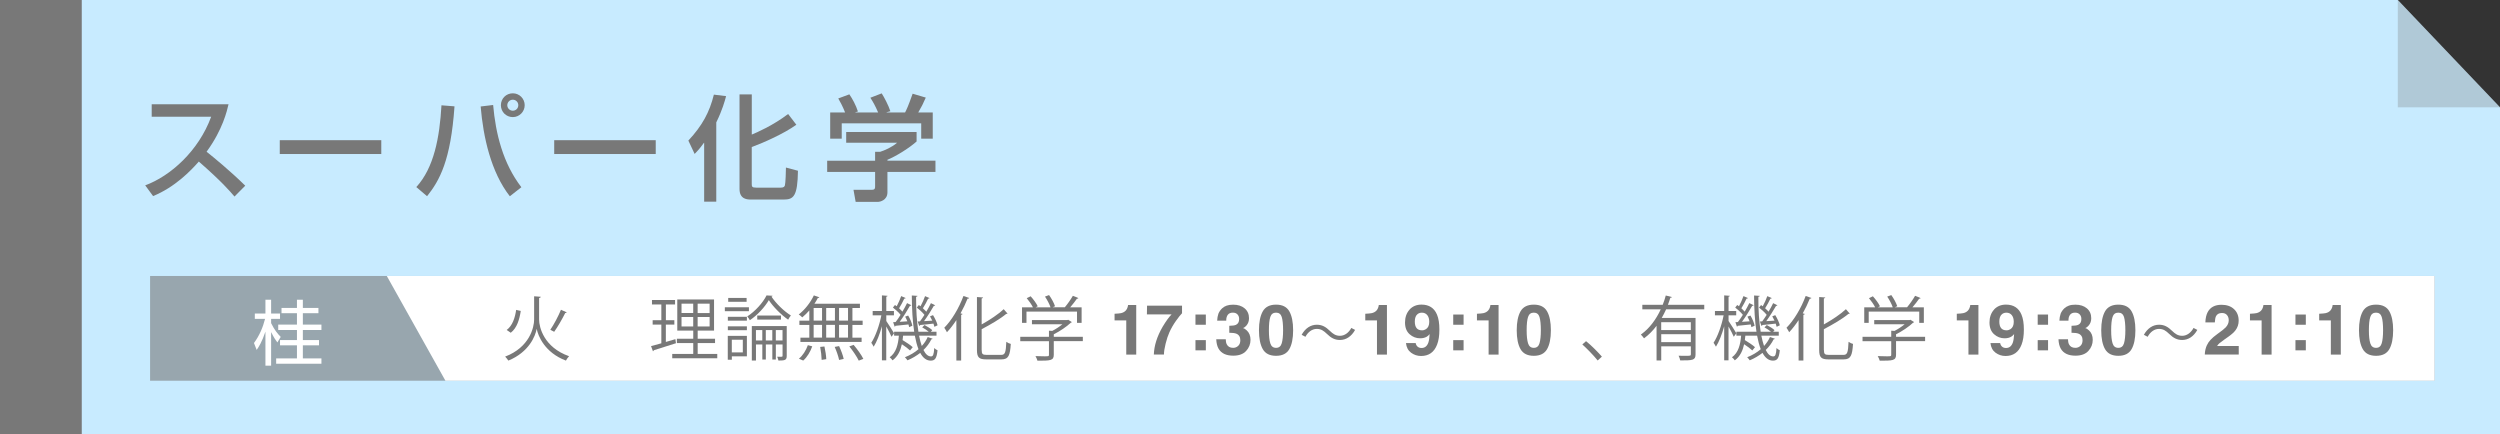 <?xml version="1.0" encoding="UTF-8"?>
<svg xmlns="http://www.w3.org/2000/svg" viewBox="0 0 699.6 121.55">
  <rect x="0" y="0" width="699.6" height="121.55" fill="#333333" stroke="none"/>
  <defs>
    <style>
      .cls-1 {
        isolation: isolate;
      }

      .cls-2 {
        opacity: .6;
      }

      .cls-2, .cls-3, .cls-4, .cls-5, .cls-6 {
        stroke-width: 0px;
      }

      .cls-2, .cls-5, .cls-6 {
        fill: #787878;
      }

      .cls-2, .cls-6 {
        mix-blend-mode: multiply;
      }

      .cls-3 {
        fill: #c8ebff;
      }

      .cls-4 {
        fill: #fff;
      }

      .cls-6 {
        opacity: .3;
      }
    </style>
  </defs>
  <g class="cls-1">
    <g id="_レイヤー_2" data-name="レイヤー 2">
      <g id="_オブジェクト" data-name="オブジェクト">
        <g>
          <g>
            <g>
              <polygon class="cls-3" points="0 0 0 121.55 699.6 121.55 699.6 30.03 671 0 0 0"/>
              <rect class="cls-5" width="22.88" height="121.55"/>
            </g>
            <g>
              <path class="cls-5" d="M40.63,51.87c7.07-2.59,14.98-9.66,18.46-19.2h-16.64v-3.49h21.5c-.42,1.79-1.6,7.07-6.14,13.28,1.89,1.5,6.56,5.31,10.82,9.5l-3.01,3.04c-1.31-1.54-3.65-4.26-9.98-9.79-2.24,2.56-6.69,7.17-12.8,9.66l-2.21-3.01Z"/>
              <path class="cls-5" d="M106.7,39.23v3.87h-28.41v-3.87h28.41Z"/>
              <path class="cls-5" d="M116.5,52.35c4.96-5.41,6.53-13.92,7.04-22.88l3.65.29c-1.06,15.17-4.16,20.73-7.68,25.15l-3.01-2.56ZM138,29.38c.7,8.03,2.75,16.32,7.9,23.01l-3.23,2.53c-5.28-6.75-7.45-16.57-8.16-25.12l3.49-.42ZM143.5,32.77c-1.86,0-3.33-1.47-3.33-3.33s1.47-3.33,3.33-3.33,3.33,1.5,3.33,3.33-1.5,3.33-3.33,3.33ZM143.5,27.9c-.86,0-1.54.71-1.54,1.54s.67,1.54,1.54,1.54,1.54-.67,1.54-1.54-.7-1.54-1.54-1.54Z"/>
              <path class="cls-5" d="M183.5,39.23v3.87h-28.41v-3.87h28.41Z"/>
              <path class="cls-5" d="M197.04,39.97h-.06c-1.28,1.79-1.86,2.34-2.59,3.11l-1.76-3.74c3.9-4.19,5.92-7.94,7.14-12.86l3.42.42c-.38,1.41-1.02,3.81-2.75,7.36v22.17h-3.39v-16.45ZM210.38,26.4v11.26c1.41-.58,5.98-2.56,10.17-5.76l2.3,3.01c-3.49,2.5-9.09,4.99-12.48,6.24v10.17c0,.87,0,1.19,1.25,1.19h6.85c.86,0,1.06-.29,1.18-.64.19-.58.29-4.35.29-4.99l3.36.9c-.1,7.13-1.22,8.06-3.97,8.06h-9.15c-.93,0-3.23,0-3.23-2.94v-26.49h3.42Z"/>
              <path class="cls-5" d="M256.5,36.93v2.66c-1.79,1.63-5.63,4.1-8.16,5.12v.26h13.44v3.14h-13.44v5.73c0,2.27-2.24,2.66-2.62,2.66h-6.27l-.61-3.39h5.15c.9,0,.9-.45.9-1.02v-3.97h-13.41v-3.14h13.41v-2.5h1.41c1.15-.35,3.33-1.28,4.74-2.53h-14.24v-3.01h19.71ZM236.5,31.49c-.67-1.73-1.47-3.17-1.92-3.94l3.1-1.15c.86,1.22,1.86,3.1,2.4,4.8l-.74.22v.06h6.4c-.8-1.86-1.41-2.94-2.18-4.13l3.17-1.22c.67,1.02,1.92,3.39,2.43,4.99l-1.06.29v.06h5.18c.38-.74.86-1.7,2.11-5.25l3.68,1.09c-.74,1.7-1.15,2.53-2.11,4.16h4.06v7.33h-3.23v-4.29h-22.24v4.29h-3.23v-7.33h4.16Z"/>
            </g>
            <polygon class="cls-6" points="671 0 699.6 30.03 671 30.03 671 0"/>
          </g>
          <g>
            <rect class="cls-2" x="42" y="77.23" width="639.28" height="29.31"/>
            <polygon class="cls-4" points="681.28 106.54 124.65 106.54 108.24 77.23 681.28 77.23 681.28 106.54"/>
            <path class="cls-4" d="M77.62,95.83c-.36-.48-.9-1.2-1.75-2.89v9.39h-1.59v-9.53c-.98,2.93-1.91,4.34-2.45,5.12l-.76-1.93c1.49-2.01,2.49-4.32,3.11-6.76h-2.87v-1.49h2.97v-3.87h1.59v3.87h2.49v1.49h-2.49v1.2c.98,1.99,1.81,2.95,2.69,3.85l-.94,1.55ZM84.75,83.88v2.29h4.36v1.47h-4.36v3.19h5.2v1.52h-5.2v2.81h4.52v1.48h-4.52v3.65h5.2v1.49h-12.67v-1.49h5.82v-3.65h-4.74v-1.48h4.74v-2.81h-5.24v-1.52h5.24v-3.19h-4.32v-1.47h4.32v-2.29h1.65Z"/>
            <g>
              <path class="cls-5" d="M149.47,82.91l1.86.14c-.02.18-.2.31-.47.37v6.01c0,2.14,1.35,7.78,8.39,10.25-.29.29-.69.86-.88,1.23-5.96-2.25-7.8-6.94-8.17-8.86h-.02c-.35,1.94-2.1,6.47-7.92,8.86-.18-.29-.61-.82-.9-1.12,6.84-2.59,8.11-8.19,8.11-10.37v-6.52ZM141.79,92.34c1.63-1.21,2.33-3.41,2.65-5.62l1.29.29c-.35,2.33-1.04,4.76-2.8,6.11l-1.14-.78ZM158.6,87.42c-.06.12-.24.18-.43.18-.78,1.57-2.08,3.84-3.09,5.25,0-.02-1.08-.57-1.08-.57,1-1.45,2.27-3.86,2.98-5.6l1.63.74Z"/>
              <path class="cls-5" d="M186.33,90.83v4.86l2.67-.78c.02.12.04.23.16,1.14-2.27.72-4.68,1.51-6.19,1.96-.02.16-.14.25-.25.29l-.53-1.45c.8-.2,1.78-.47,2.88-.78v-5.23h-2.43v-1.23h2.43v-4.41h-2.62v-1.25h6.46v1.25h-2.57v4.41h2.37v1.23h-2.37ZM195.23,99.04h5.49v1.21h-12.6v-1.21h5.88v-3.04h-4.58v-1.2h4.58v-2.29h-4.47v-8.7h10.29v8.7h-4.58v2.29h4.86v1.2h-4.86v3.04ZM190.72,84.97v2.62h3.27v-2.62h-3.27ZM190.72,91.36h3.27v-2.66h-3.27v2.66ZM198.58,87.6v-2.62h-3.35v2.62h3.35ZM198.58,91.36v-2.66h-3.35v2.66h3.35Z"/>
              <path class="cls-5" d="M209.58,85.99v1.1h-6.74v-1.1h6.74ZM209.01,93.98v5.74h-4.21v.94h-1.14v-6.68h5.35ZM203.68,89.73v-1.08h5.33v1.08h-5.33ZM203.68,92.4v-1.08h5.33v1.08h-5.33ZM208.93,83.38v1.08h-5.15v-1.08h5.15ZM207.87,95.08h-3.08v3.53h3.08v-3.53ZM216.2,82.78c-.04.1-.16.2-.31.23,1.25,1.88,3.47,4.07,5.43,5.27-.27.31-.57.8-.76,1.18-1.98-1.37-4.19-3.59-5.41-5.47-1.08,1.86-3.12,4.15-5.31,5.62-.16-.31-.47-.78-.72-1.06,2.19-1.41,4.39-3.84,5.39-5.88l1.7.1ZM220.16,91.24v8.35c0,1.16-.45,1.31-2.33,1.31-.04-.31-.2-.78-.35-1.08.31,0,.59.02.8.02.63,0,.71,0,.71-.28v-3.17h-1.88v4.23h-.98v-4.23h-1.82v4.23h-.98v-4.23h-1.78v4.51h-1.16v-9.66h9.78ZM211.54,95.28h1.78v-2.92h-1.78v2.92ZM211.91,88.3h6.64v1.14h-6.64v-1.14ZM214.3,95.28h1.82v-2.92h-1.82v2.92ZM217.1,95.28h1.88v-2.92h-1.88v2.92Z"/>
              <path class="cls-5" d="M226.48,89.71v-2.84c-.63.72-1.31,1.39-1.98,1.94-.24-.25-.69-.63-.98-.82,1.61-1.21,3.25-3.25,4.23-5.33l1.55.55c-.06.12-.2.2-.43.16-.27.55-.61,1.1-.96,1.63h12.73v1.2h-2.1v3.53h2.86v1.2h-2.86v3.56h2.57v1.2h-17.12v-1.2h2.49v-3.56h-2.78v-1.2h2.78ZM227.3,96.92c-.51,1.47-1.43,3.04-2.53,3.98l-1.21-.53c1.06-.82,2-2.33,2.51-3.78l1.23.33ZM227.69,86.19v3.53h2.35v-3.53h-2.35ZM227.69,90.91v3.56h2.35v-3.56h-2.35ZM229.93,100.7c-.02-.92-.18-2.45-.41-3.62l1.19-.12c.27,1.16.49,2.66.51,3.55l-1.29.2ZM233.65,86.19h-2.45v3.53h2.45v-3.53ZM233.65,90.91h-2.45v3.56h2.45v-3.56ZM234.81,100.72c-.18-.94-.71-2.49-1.23-3.64l1.23-.23c.55,1.14,1.1,2.66,1.29,3.59l-1.29.29ZM237.31,89.71v-3.53h-2.51v3.53h2.51ZM237.31,94.47v-3.56h-2.51v3.56h2.51ZM240.31,100.92c-.49-1.06-1.65-2.76-2.64-3.98l1.21-.43c1.02,1.2,2.2,2.84,2.72,3.92l-1.29.49Z"/>
              <path class="cls-5" d="M248.02,89.83c.51.72,1.88,2.9,2.17,3.43l-.71.98c-.25-.63-.92-1.9-1.47-2.88v9.48h-1.21v-9.54c-.63,2.23-1.45,4.39-2.31,5.72-.16-.33-.47-.82-.67-1.1,1.14-1.69,2.29-4.92,2.82-7.68h-2.43v-1.21h2.59v-4.37l1.59.12c-.02.12-.12.21-.37.25v4h2.14v1.21h-2.14v1.59ZM257.19,93.92c.22,1.1.47,2.08.76,2.9.71-.76,1.27-1.61,1.66-2.51l1.37.47c-.04.12-.16.18-.35.18-.53,1.08-1.27,2.08-2.21,2.98.59,1.16,1.27,1.8,2.1,1.8.59,0,.8-.49.92-2.35.25.27.65.53.92.63-.24,2.23-.67,2.9-1.94,2.9-1.21-.02-2.16-.8-2.9-2.17-1.04.8-2.23,1.53-3.57,2.08-.16-.23-.49-.65-.72-.86,1.45-.57,2.74-1.33,3.8-2.25-.41-1.04-.75-2.33-1.02-3.78h-3.29c-.04.41-.08.82-.14,1.23,1.02.61,2.21,1.41,2.84,1.98l-.75.92c-.51-.49-1.41-1.16-2.29-1.74-.39,1.76-1.1,3.41-2.61,4.51-.18-.27-.53-.67-.8-.86,1.82-1.29,2.37-3.61,2.57-6.04h-1.33v-1.1h5.62c-.45-2.92-.65-6.41-.67-10.15l1.59.1c-.02.14-.12.23-.39.27-.02,3.62.2,7.01.65,9.78h2.9c-.51-.41-1.21-.9-1.84-1.23l.65-.65c.76.39,1.7.98,2.17,1.43l-.41.45h1.59v1.1h-4.88ZM249.94,90.16l.69-.04c.45-.57.92-1.27,1.39-2.02-.51-.65-1.39-1.45-2.14-2.04l.57-.71c.16.12.31.23.49.35.45-.86.98-2.02,1.25-2.84l1.25.55c-.06.12-.2.16-.39.16-.35.76-.94,1.9-1.45,2.7.35.31.69.65.94.94.49-.84.96-1.69,1.29-2.39l1.21.61c-.06.1-.21.16-.41.16-.72,1.29-1.86,3.1-2.86,4.47l2.14-.14c-.18-.45-.39-.92-.61-1.31l.84-.31c.55.9,1.04,2.1,1.17,2.86l-.9.39c-.04-.22-.1-.47-.18-.75-1.41.16-2.72.3-3.64.37-.02.14-.12.21-.23.25l-.43-1.27ZM257.45,89.93c.39-.51.82-1.16,1.25-1.82-.51-.65-1.39-1.45-2.14-2.04l.57-.71.47.35c.47-.86,1-2.02,1.27-2.84l1.25.55c-.06.12-.2.16-.39.16-.35.76-.94,1.88-1.47,2.68.37.33.7.67.96.96.51-.84.96-1.69,1.29-2.39l1.2.61c-.04.1-.2.16-.39.16-.7,1.23-1.78,2.96-2.74,4.27.72-.04,1.49-.08,2.31-.14-.2-.43-.41-.84-.63-1.21l.84-.33c.55.9,1.12,2.08,1.27,2.84l-.88.43c-.06-.25-.16-.57-.27-.9-1.43.18-2.8.31-3.72.39-.02.16-.14.23-.27.25l-.43-1.23.65-.04Z"/>
              <path class="cls-5" d="M267.63,100.88v-11.3c-.84,1.27-1.72,2.43-2.64,3.39-.16-.33-.51-.94-.75-1.25,2.04-2.04,4.11-5.47,5.37-8.89l1.61.55c-.08.18-.25.22-.45.18-.57,1.41-1.23,2.8-1.98,4.13l.57.16c-.04.14-.14.23-.39.25v12.79h-1.33ZM274.72,97.96c0,1.1.23,1.35,1.37,1.35h4.09c1.12,0,1.29-.74,1.43-3.66.33.25.86.51,1.25.59-.22,3.21-.61,4.33-2.63,4.33h-4.23c-2.02,0-2.61-.55-2.61-2.64v-14.81l1.71.12c-.02.14-.12.24-.39.28v7.27c2.31-1.29,4.7-2.88,6.17-4.27l1.08,1.25c-.08.06-.22.1-.37.06-1.65,1.39-4.35,2.96-6.88,4.29v5.86Z"/>
              <path class="cls-5" d="M303.02,94.24v1.23h-8.13v3.8c0,1.64-.94,1.67-4.56,1.67-.1-.37-.35-.92-.57-1.29,1,.04,1.88.06,2.51.06,1.14,0,1.27,0,1.27-.43v-3.8h-8.03v-1.23h8.03v-1.71l.92.06c1-.51,2.04-1.2,2.84-1.86h-8.52v-1.18h9.91l.23-.08,1.02.65c-.06.1-.18.16-.29.18-1.16,1.1-3.02,2.37-4.76,3.23v.71h8.13ZM287.25,87.21v3.15h-1.25v-4.35h3.06c-.37-.77-1.1-1.8-1.74-2.57l1.1-.53c.78.86,1.63,2.02,1.98,2.8l-.57.29h4.15c-.29-.88-.94-2.1-1.55-3l1.14-.43c.71.98,1.41,2.29,1.67,3.13l-.69.29h3.43c.76-.9,1.72-2.27,2.25-3.21,1.23.45,1.39.55,1.55.65-.06.12-.21.18-.41.16-.49.7-1.2,1.62-1.88,2.41h3.19v4.35h-1.29v-3.15h-14.13Z"/>
              <path class="cls-5" d="M311.9,89.65v-1.85c.86-.04,1.46-.1,1.8-.17.55-.12.99-.36,1.34-.73.24-.25.41-.58.53-.99.07-.25.11-.43.11-.55h2.28v13.87h-2.79v-9.56h-3.26Z"/>
              <path class="cls-5" d="M330.78,87.66c-.41.4-.98,1.12-1.71,2.15-.73,1.03-1.34,2.09-1.83,3.19-.39.86-.74,1.91-1.05,3.16-.31,1.24-.47,2.26-.47,3.06h-2.83c.08-2.49.9-5.07,2.45-7.76,1-1.66,1.84-2.82,2.52-3.48h-6.91l.04-2.45h9.79v2.13Z"/>
              <path class="cls-5" d="M334.54,88.02h2.9v2.86h-2.9v-2.86ZM334.54,95.18h2.9v2.86h-2.9v-2.86Z"/>
              <path class="cls-5" d="M343.02,94.96c0,.55.09,1.01.27,1.38.33.67.93,1,1.8,1,.53,0,1-.18,1.4-.55.4-.37.6-.89.6-1.58,0-.91-.37-1.52-1.11-1.83-.42-.17-1.08-.26-1.98-.26v-1.95c.88-.01,1.5-.1,1.85-.26.6-.27.91-.81.91-1.63,0-.53-.15-.96-.46-1.29-.31-.33-.74-.5-1.3-.5-.64,0-1.11.2-1.42.61-.3.41-.45.95-.43,1.63h-2.54c.03-.69.14-1.34.35-1.96.22-.54.57-1.04,1.05-1.5.36-.33.78-.57,1.27-.75.49-.17,1.09-.26,1.81-.26,1.33,0,2.39.34,3.21,1.03.81.69,1.22,1.61,1.22,2.76,0,.82-.24,1.5-.73,2.06-.31.35-.62.59-.96.72.25,0,.61.21,1.07.64.69.64,1.04,1.52,1.04,2.64,0,1.17-.41,2.21-1.22,3.09-.81.89-2.01,1.33-3.61,1.33-1.96,0-3.33-.64-4.09-1.92-.4-.68-.62-1.57-.67-2.68h2.68Z"/>
              <path class="cls-5" d="M360.8,87.12c.71,1.24,1.07,3.01,1.07,5.3s-.36,4.05-1.07,5.29c-.71,1.24-1.95,1.86-3.71,1.86s-3-.62-3.71-1.86c-.71-1.24-1.07-3-1.07-5.29s.36-4.05,1.07-5.3c.71-1.24,1.95-1.87,3.71-1.87s3,.62,3.71,1.87ZM355.48,96.07c.26.85.8,1.27,1.61,1.27s1.34-.42,1.59-1.27c.25-.84.38-2.06.38-3.66s-.13-2.91-.38-3.71c-.25-.8-.78-1.21-1.59-1.21s-1.34.4-1.61,1.21c-.26.8-.39,2.04-.39,3.71s.13,2.81.39,3.66Z"/>
              <path class="cls-5" d="M379.21,92.32c-1.03,1.85-2.53,2.82-4.25,2.82-1.47,0-2.5-.6-3.64-1.71-.9-.87-1.63-1.39-2.84-1.39-1.32,0-2.48.9-3.17,2.21l-1.06-.56c1.03-1.84,2.53-2.82,4.25-2.82,1.47,0,2.5.6,3.64,1.71.9.87,1.65,1.39,2.84,1.39,1.32,0,2.48-.9,3.17-2.2l1.06.55Z"/>
              <path class="cls-5" d="M382.06,89.65v-1.85c.86-.04,1.46-.1,1.8-.17.55-.12.99-.36,1.34-.73.24-.25.41-.58.53-.99.07-.25.11-.43.11-.55h2.28v13.87h-2.79v-9.56h-3.26Z"/>
              <path class="cls-5" d="M394.45,86.62c.86-.92,1.97-1.38,3.34-1.38,2.11,0,3.56.94,4.34,2.8.45,1.06.67,2.45.67,4.18s-.21,3.08-.64,4.2c-.82,2.14-2.31,3.2-4.49,3.2-1.04,0-1.97-.31-2.8-.92-.83-.62-1.3-1.51-1.42-2.69h2.72c.06.41.24.74.52.99.28.25.65.38,1.12.38.9,0,1.53-.5,1.89-1.49.2-.55.32-1.35.37-2.4-.25.31-.51.55-.79.72-.51.31-1.14.46-1.88.46-1.1,0-2.08-.38-2.94-1.14-.85-.76-1.28-1.86-1.28-3.29s.43-2.69,1.29-3.61ZM399.03,92.12c.62-.4.93-1.08.93-2.06,0-.79-.18-1.41-.55-1.87-.37-.46-.87-.69-1.51-.69-.47,0-.86.13-1.2.39-.52.41-.78,1.1-.78,2.08,0,.82.17,1.44.5,1.85.33.41.85.62,1.54.62.38,0,.73-.11,1.06-.32Z"/>
              <path class="cls-5" d="M406.67,88.02h2.9v2.86h-2.9v-2.86ZM406.67,95.18h2.9v2.86h-2.9v-2.86Z"/>
              <path class="cls-5" d="M413.31,89.65v-1.85c.86-.04,1.46-.1,1.8-.17.55-.12.99-.36,1.33-.73.24-.25.41-.58.53-.99.07-.25.11-.43.11-.55h2.28v13.87h-2.79v-9.56h-3.26Z"/>
              <path class="cls-5" d="M432.93,87.12c.71,1.24,1.07,3.01,1.07,5.3s-.36,4.05-1.07,5.29c-.71,1.24-1.95,1.86-3.71,1.86s-3-.62-3.71-1.86c-.71-1.24-1.07-3-1.07-5.29s.36-4.05,1.07-5.3c.71-1.24,1.95-1.87,3.71-1.87s3,.62,3.71,1.87ZM427.61,96.07c.26.85.8,1.27,1.61,1.27s1.34-.42,1.59-1.27c.25-.84.38-2.06.38-3.66s-.13-2.91-.38-3.71c-.25-.8-.78-1.21-1.59-1.21s-1.34.4-1.61,1.21c-.26.8-.39,2.04-.39,3.71s.13,2.81.39,3.66Z"/>
              <path class="cls-5" d="M443.84,95.47c1.45,1.16,3.37,3.1,4.43,4.33l-1.18,1.08c-.98-1.25-2.98-3.31-4.29-4.49l1.04-.92Z"/>
              <path class="cls-5" d="M476.93,86.56h-10.68c-.37.82-.78,1.62-1.23,2.41h9.46v10.19c0,1.66-.78,1.7-4.29,1.7-.06-.37-.25-.94-.45-1.31.69.02,1.33.02,1.86.02,1.41,0,1.57,0,1.57-.43v-2.23h-8.29v3.96h-1.31v-9.7c-1,1.33-2.16,2.53-3.51,3.51-.2-.3-.61-.79-.88-1.06,2.43-1.71,4.29-4.29,5.56-7.05h-5.15v-1.27h5.7c.35-.86.63-1.74.86-2.61l1.7.43c-.04.14-.2.21-.43.21-.2.65-.41,1.29-.67,1.96h10.17v1.27ZM473.16,92.36v-2.2h-8.29v2.2h8.29ZM464.88,95.75h8.29v-2.23h-8.29v2.23Z"/>
              <path class="cls-5" d="M483.72,89.83c.51.72,1.88,2.9,2.17,3.43l-.71.98c-.25-.63-.92-1.9-1.47-2.88v9.48h-1.21v-9.54c-.63,2.23-1.45,4.39-2.31,5.72-.16-.33-.47-.82-.67-1.1,1.14-1.69,2.29-4.92,2.82-7.68h-2.43v-1.21h2.59v-4.37l1.59.12c-.02.12-.12.21-.37.25v4h2.14v1.21h-2.14v1.59ZM492.89,93.92c.22,1.1.47,2.08.76,2.9.7-.76,1.27-1.61,1.66-2.51l1.37.47c-.04.12-.16.18-.35.18-.53,1.08-1.27,2.08-2.21,2.98.59,1.16,1.27,1.8,2.1,1.8.59,0,.8-.49.92-2.35.25.27.65.53.92.63-.24,2.23-.67,2.9-1.94,2.9-1.21-.02-2.16-.8-2.9-2.17-1.04.8-2.23,1.53-3.57,2.08-.16-.23-.49-.65-.72-.86,1.45-.57,2.74-1.33,3.8-2.25-.41-1.04-.75-2.33-1.02-3.78h-3.29c-.04.41-.08.82-.14,1.23,1.02.61,2.21,1.41,2.84,1.98l-.75.92c-.51-.49-1.41-1.16-2.29-1.74-.39,1.76-1.1,3.41-2.61,4.51-.18-.27-.53-.67-.8-.86,1.82-1.29,2.37-3.61,2.57-6.04h-1.33v-1.1h5.62c-.45-2.92-.65-6.41-.67-10.15l1.59.1c-.02.14-.12.23-.39.27-.02,3.62.2,7.01.65,9.78h2.9c-.51-.41-1.21-.9-1.84-1.23l.65-.65c.76.39,1.71.98,2.17,1.43l-.41.45h1.59v1.1h-4.88ZM485.64,90.16l.69-.04c.45-.57.92-1.27,1.39-2.02-.51-.65-1.39-1.45-2.14-2.04l.57-.71c.16.12.31.23.49.35.45-.86.98-2.02,1.25-2.84l1.25.55c-.06.12-.2.16-.39.16-.35.76-.94,1.9-1.45,2.7.35.31.69.65.94.94.49-.84.96-1.69,1.29-2.39l1.21.61c-.06.1-.21.16-.41.16-.72,1.29-1.86,3.1-2.86,4.47l2.14-.14c-.18-.45-.39-.92-.61-1.31l.84-.31c.55.9,1.04,2.1,1.17,2.86l-.9.39c-.04-.22-.1-.47-.18-.75-1.41.16-2.72.3-3.64.37-.02.14-.12.21-.23.25l-.43-1.27ZM493.14,89.93c.39-.51.82-1.16,1.25-1.82-.51-.65-1.39-1.45-2.14-2.04l.57-.71.47.35c.47-.86,1-2.02,1.27-2.84l1.25.55c-.06.12-.2.16-.39.16-.35.76-.94,1.88-1.47,2.68.37.33.71.67.96.96.51-.84.96-1.69,1.29-2.39l1.2.61c-.04.1-.2.16-.39.16-.71,1.23-1.78,2.96-2.74,4.27.72-.04,1.49-.08,2.31-.14-.2-.43-.41-.84-.63-1.21l.84-.33c.55.9,1.12,2.08,1.27,2.84l-.88.43c-.06-.25-.16-.57-.27-.9-1.43.18-2.8.31-3.72.39-.02.16-.14.23-.27.25l-.43-1.23.65-.04Z"/>
              <path class="cls-5" d="M503.32,100.88v-11.3c-.84,1.27-1.72,2.43-2.64,3.39-.16-.33-.51-.94-.75-1.25,2.04-2.04,4.11-5.47,5.37-8.89l1.61.55c-.08.18-.25.22-.45.18-.57,1.41-1.23,2.8-1.98,4.13l.57.16c-.04.14-.14.23-.39.25v12.79h-1.33ZM510.41,97.96c0,1.1.23,1.35,1.37,1.35h4.09c1.12,0,1.29-.74,1.43-3.66.33.25.86.51,1.25.59-.22,3.21-.61,4.33-2.63,4.33h-4.23c-2.02,0-2.61-.55-2.61-2.64v-14.81l1.7.12c-.02.14-.12.24-.39.28v7.27c2.31-1.29,4.7-2.88,6.17-4.27l1.08,1.25c-.08.06-.22.1-.37.06-1.65,1.39-4.35,2.96-6.88,4.29v5.86Z"/>
              <path class="cls-5" d="M538.72,94.24v1.23h-8.13v3.8c0,1.64-.94,1.67-4.56,1.67-.1-.37-.35-.92-.57-1.29,1,.04,1.88.06,2.51.06,1.14,0,1.27,0,1.27-.43v-3.8h-8.03v-1.23h8.03v-1.71l.92.06c1-.51,2.04-1.2,2.84-1.86h-8.52v-1.18h9.91l.23-.08,1.02.65c-.06.1-.18.16-.29.18-1.16,1.1-3.02,2.37-4.76,3.23v.71h8.13ZM522.94,87.21v3.15h-1.25v-4.35h3.06c-.37-.77-1.1-1.8-1.74-2.57l1.1-.53c.78.86,1.63,2.02,1.98,2.8l-.57.29h4.15c-.29-.88-.94-2.1-1.55-3l1.14-.43c.71.98,1.41,2.29,1.67,3.13l-.69.29h3.43c.76-.9,1.72-2.27,2.25-3.21,1.23.45,1.39.55,1.55.65-.06.12-.21.18-.41.16-.49.7-1.2,1.62-1.88,2.41h3.19v4.35h-1.29v-3.15h-14.13Z"/>
              <path class="cls-5" d="M547.59,89.65v-1.85c.86-.04,1.46-.1,1.8-.17.55-.12.99-.36,1.33-.73.24-.25.41-.58.53-.99.07-.25.11-.43.11-.55h2.28v13.87h-2.79v-9.56h-3.26Z"/>
              <path class="cls-5" d="M558.01,86.62c.86-.92,1.97-1.38,3.34-1.38,2.11,0,3.56.94,4.34,2.8.45,1.06.67,2.45.67,4.18s-.21,3.08-.64,4.2c-.82,2.14-2.31,3.2-4.49,3.2-1.04,0-1.97-.31-2.8-.92-.83-.62-1.3-1.51-1.42-2.69h2.72c.06.41.24.74.52.99.28.25.65.38,1.12.38.9,0,1.53-.5,1.89-1.49.2-.55.32-1.35.37-2.4-.25.31-.51.55-.79.72-.51.31-1.14.46-1.88.46-1.1,0-2.08-.38-2.94-1.14-.85-.76-1.28-1.86-1.28-3.29s.43-2.69,1.29-3.61ZM562.6,92.12c.62-.4.93-1.08.93-2.06,0-.79-.18-1.41-.55-1.87-.37-.46-.87-.69-1.51-.69-.47,0-.86.13-1.2.39-.52.41-.78,1.1-.78,2.08,0,.82.17,1.44.5,1.85.33.41.85.62,1.54.62.38,0,.73-.11,1.06-.32Z"/>
              <path class="cls-5" d="M570.23,88.02h2.9v2.86h-2.9v-2.86ZM570.23,95.18h2.9v2.86h-2.9v-2.86Z"/>
              <path class="cls-5" d="M578.71,94.96c0,.55.09,1.01.27,1.38.33.67.93,1,1.8,1,.53,0,1-.18,1.4-.55.4-.37.6-.89.6-1.58,0-.91-.37-1.52-1.11-1.83-.42-.17-1.08-.26-1.98-.26v-1.95c.88-.01,1.5-.1,1.85-.26.6-.27.91-.81.91-1.63,0-.53-.15-.96-.46-1.29-.31-.33-.74-.5-1.3-.5-.64,0-1.11.2-1.42.61-.3.41-.45.95-.43,1.63h-2.54c.03-.69.14-1.34.35-1.96.22-.54.57-1.04,1.05-1.5.36-.33.78-.57,1.27-.75s1.09-.26,1.81-.26c1.33,0,2.39.34,3.21,1.03.81.69,1.22,1.61,1.22,2.76,0,.82-.24,1.5-.73,2.06-.31.35-.62.59-.96.72.25,0,.61.21,1.07.64.69.64,1.04,1.52,1.04,2.64,0,1.17-.41,2.21-1.22,3.09-.81.89-2.01,1.33-3.61,1.33-1.96,0-3.33-.64-4.09-1.92-.4-.68-.62-1.57-.67-2.68h2.68Z"/>
              <path class="cls-5" d="M596.5,87.12c.71,1.24,1.07,3.01,1.07,5.3s-.36,4.05-1.07,5.29c-.71,1.24-1.95,1.86-3.71,1.86s-3-.62-3.71-1.86c-.71-1.24-1.07-3-1.07-5.29s.36-4.05,1.07-5.3c.71-1.24,1.95-1.87,3.71-1.87s3,.62,3.71,1.87ZM591.18,96.07c.26.85.8,1.27,1.61,1.27s1.34-.42,1.59-1.27c.25-.84.38-2.06.38-3.66s-.13-2.91-.38-3.71c-.25-.8-.78-1.21-1.59-1.21s-1.34.4-1.61,1.21c-.26.8-.39,2.04-.39,3.71s.13,2.81.39,3.66Z"/>
              <path class="cls-5" d="M614.9,92.32c-1.03,1.85-2.53,2.82-4.25,2.82-1.47,0-2.5-.6-3.64-1.71-.9-.87-1.63-1.39-2.84-1.39-1.32,0-2.48.9-3.17,2.21l-1.06-.56c1.03-1.84,2.53-2.82,4.25-2.82,1.47,0,2.5.6,3.64,1.71.9.87,1.65,1.39,2.84,1.39,1.32,0,2.48-.9,3.17-2.2l1.06.55Z"/>
              <path class="cls-5" d="M617.65,96.49c.39-.92,1.31-1.9,2.75-2.94,1.26-.9,2.07-1.54,2.44-1.93.57-.61.85-1.27.85-1.99,0-.59-.16-1.07-.49-1.46-.33-.39-.79-.58-1.4-.58-.83,0-1.39.31-1.69.93-.17.36-.27.92-.31,1.7h-2.65c.04-1.18.26-2.13.64-2.86.73-1.38,2.02-2.07,3.88-2.07,1.47,0,2.64.41,3.5,1.22.87.81,1.3,1.89,1.3,3.23,0,1.03-.31,1.94-.92,2.73-.4.53-1.06,1.12-1.98,1.77l-1.09.77c-.68.48-1.15.84-1.4,1.05-.25.22-.46.47-.64.76h6.05v2.4h-9.5c.03-.99.24-1.9.64-2.73Z"/>
              <path class="cls-5" d="M629.63,89.65v-1.85c.86-.04,1.46-.1,1.8-.17.55-.12.99-.36,1.33-.73.24-.25.41-.58.53-.99.07-.25.11-.43.11-.55h2.28v13.87h-2.79v-9.56h-3.26Z"/>
              <path class="cls-5" d="M642.36,88.02h2.9v2.86h-2.9v-2.86ZM642.36,95.18h2.9v2.86h-2.9v-2.86Z"/>
              <path class="cls-5" d="M649,89.65v-1.85c.86-.04,1.46-.1,1.8-.17.55-.12.99-.36,1.33-.73.24-.25.41-.58.53-.99.07-.25.11-.43.11-.55h2.28v13.87h-2.79v-9.56h-3.26Z"/>
              <path class="cls-5" d="M668.63,87.12c.71,1.24,1.07,3.01,1.07,5.3s-.36,4.05-1.07,5.29c-.71,1.24-1.95,1.86-3.71,1.86s-3-.62-3.71-1.86c-.71-1.24-1.07-3-1.07-5.29s.36-4.05,1.07-5.3c.71-1.24,1.95-1.87,3.71-1.87s3,.62,3.71,1.87ZM663.3,96.07c.26.85.8,1.27,1.61,1.27s1.34-.42,1.59-1.27c.25-.84.38-2.06.38-3.66s-.13-2.91-.38-3.71c-.25-.8-.78-1.21-1.59-1.21s-1.34.4-1.61,1.21c-.26.8-.39,2.04-.39,3.71s.13,2.81.39,3.66Z"/>
            </g>
          </g>
        </g>
      </g>
    </g>
  </g>
</svg>